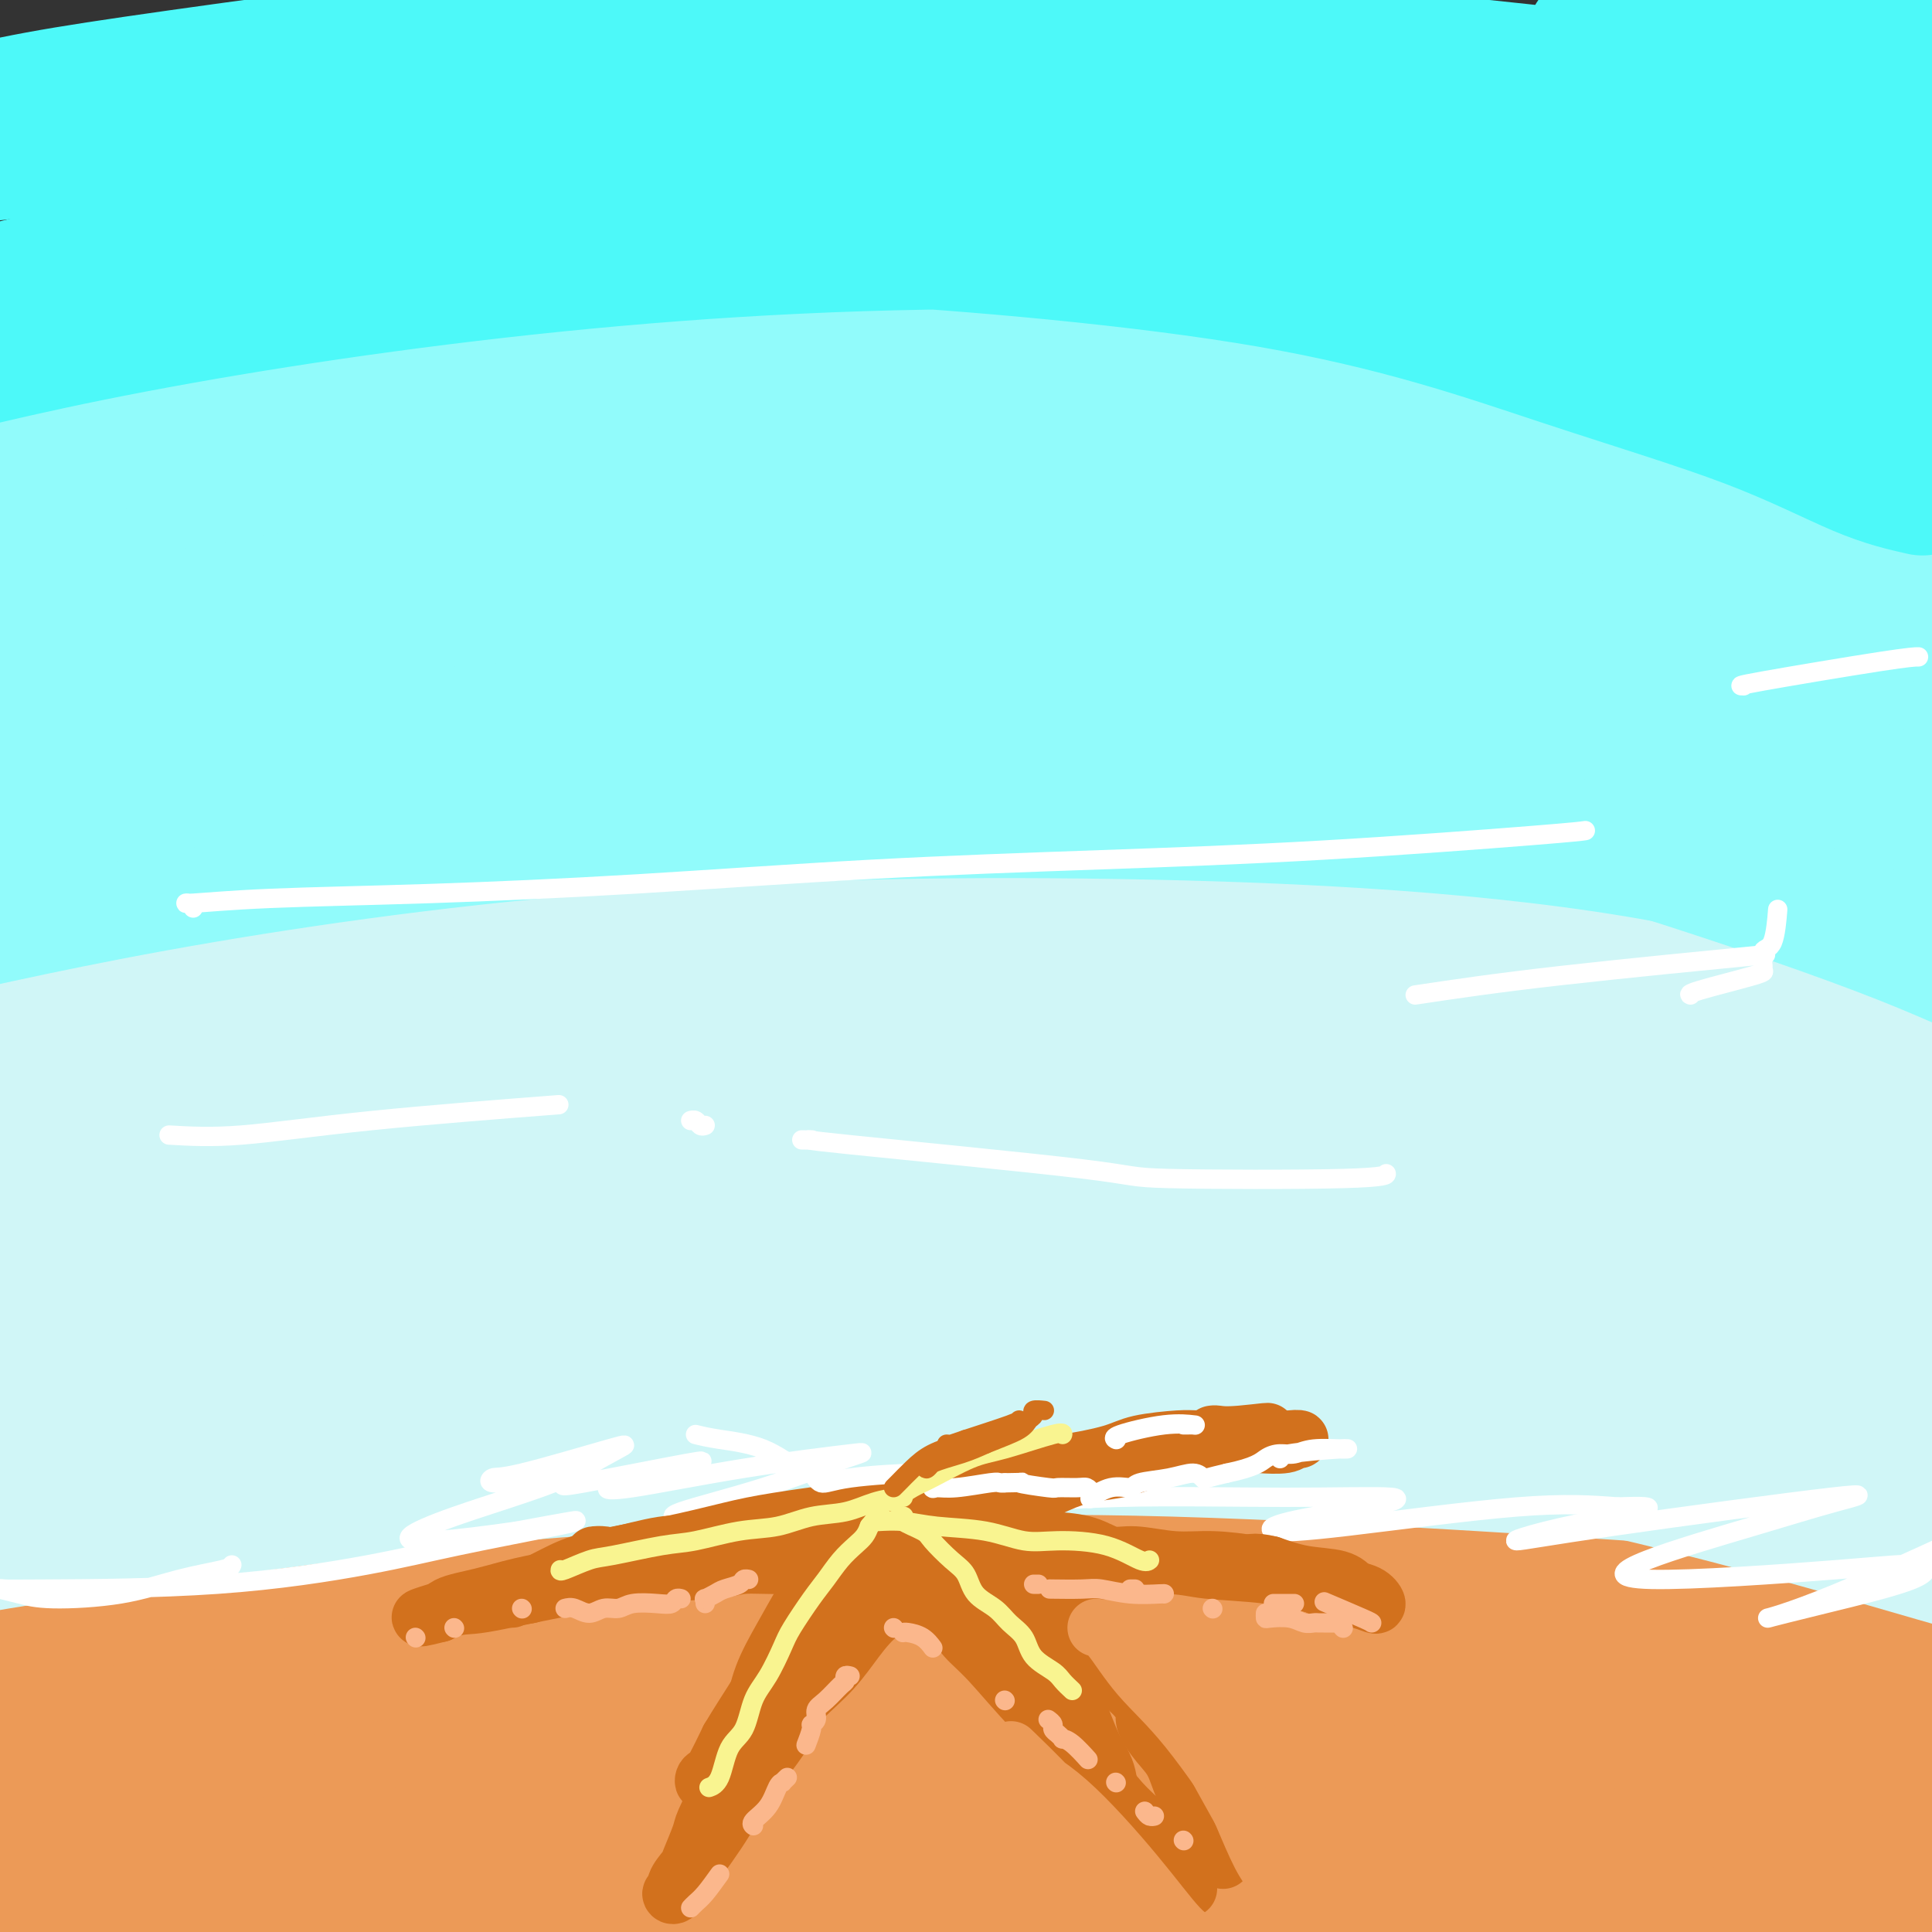 <svg viewBox='0 0 400 400' version='1.1' xmlns='http://www.w3.org/2000/svg' xmlns:xlink='http://www.w3.org/1999/xlink'><rect x="0" y="0" width="400" height="400" fill="#333333" stroke="none"/><g fill='none' stroke='rgb(236,154,87)' stroke-width='28' stroke-linecap='round' stroke-linejoin='round'><path d='M11,402c-0.183,0.227 -0.365,0.455 0,0c0.365,-0.455 1.278,-1.592 6,-5c4.722,-3.408 13.252,-9.089 24,-15c10.748,-5.911 23.715,-12.054 39,-18c15.285,-5.946 32.889,-11.694 51,-17c18.111,-5.306 36.729,-10.169 62,-13c25.271,-2.831 57.196,-3.630 76,-3c18.804,0.630 24.486,2.689 36,6c11.514,3.311 28.858,7.872 44,13c15.142,5.128 28.081,10.821 36,15c7.919,4.179 10.818,6.844 12,8c1.182,1.156 0.647,0.805 1,1c0.353,0.195 1.595,0.937 -2,0c-3.595,-0.937 -12.027,-3.553 -23,-6c-10.973,-2.447 -24.486,-4.723 -38,-7'/><path d='M335,361c-24.957,-3.919 -56.348,-7.718 -77,-10c-20.652,-2.282 -30.564,-3.047 -57,-1c-26.436,2.047 -69.395,6.905 -96,11c-26.605,4.095 -36.854,7.426 -52,12c-15.146,4.574 -35.187,10.392 -48,15c-12.813,4.608 -18.397,8.006 -19,9c-0.603,0.994 3.775,-0.417 14,-3c10.225,-2.583 26.296,-6.338 58,-11c31.704,-4.662 79.040,-10.230 110,-13c30.960,-2.770 45.544,-2.742 73,-1c27.456,1.742 67.782,5.196 98,10c30.218,4.804 50.326,10.956 59,16c8.674,5.044 5.913,8.981 5,11c-0.913,2.019 0.024,2.121 -6,1c-6.024,-1.121 -19.007,-3.463 -40,-7c-20.993,-3.537 -49.997,-8.268 -79,-13'/><path d='M278,387c-42.716,-4.141 -87.005,-4.994 -114,-5c-26.995,-0.006 -36.697,0.836 -62,6c-25.303,5.164 -66.208,14.651 -84,19c-17.792,4.349 -12.472,3.561 -14,5c-1.528,1.439 -9.904,5.105 -9,6c0.904,0.895 11.090,-0.982 26,-4c14.910,-3.018 34.545,-7.177 60,-11c25.455,-3.823 56.729,-7.309 84,-10c27.271,-2.691 50.540,-4.588 92,-2c41.460,2.588 101.111,9.661 127,14c25.889,4.339 18.017,5.944 15,8c-3.017,2.056 -1.179,4.562 0,6c1.179,1.438 1.697,1.808 -13,-1c-14.697,-2.808 -44.611,-8.795 -68,-14c-23.389,-5.205 -40.254,-9.630 -67,-13c-26.746,-3.370 -63.373,-5.685 -100,-8'/><path d='M151,383c-33.000,-0.987 -65.502,0.544 -93,3c-27.498,2.456 -49.994,5.836 -70,8c-20.006,2.164 -37.522,3.113 -46,3c-8.478,-0.113 -7.916,-1.287 -5,-4c2.916,-2.713 8.187,-6.966 20,-13c11.813,-6.034 30.167,-13.849 53,-21c22.833,-7.151 50.145,-13.638 79,-19c28.855,-5.362 59.253,-9.600 94,-12c34.747,-2.400 73.844,-2.963 111,-3c37.156,-0.037 72.373,0.453 91,2c18.627,1.547 20.665,4.151 23,6c2.335,1.849 4.965,2.943 8,4c3.035,1.057 6.473,2.077 -2,1c-8.473,-1.077 -28.858,-4.252 -46,-7c-17.142,-2.748 -31.041,-5.071 -56,-7c-24.959,-1.929 -60.980,-3.465 -97,-5'/><path d='M215,319c-34.289,-0.418 -71.511,1.039 -105,4c-33.489,2.961 -63.246,7.428 -95,14c-31.754,6.572 -65.505,15.249 -84,20c-18.495,4.751 -21.734,5.574 -24,6c-2.266,0.426 -3.560,0.454 -1,-1c2.560,-1.454 8.972,-4.391 34,-11c25.028,-6.609 68.671,-16.891 99,-23c30.329,-6.109 47.343,-8.045 74,-10c26.657,-1.955 62.956,-3.928 98,-3c35.044,0.928 68.835,4.758 97,10c28.165,5.242 50.706,11.895 62,17c11.294,5.105 11.341,8.661 12,12c0.659,3.339 1.929,6.462 2,8c0.071,1.538 -1.058,1.491 -2,2c-0.942,0.509 -1.698,1.574 -7,1c-5.302,-0.574 -15.151,-2.787 -25,-5'/><path d='M350,360c-10.495,-2.648 -24.233,-6.767 -35,-10c-10.767,-3.233 -18.564,-5.578 -26,-7c-7.436,-1.422 -14.512,-1.919 -6,-2c8.512,-0.081 32.611,0.254 50,1c17.389,0.746 28.068,1.902 39,3c10.932,1.098 22.116,2.137 29,4c6.884,1.863 9.466,4.549 11,6c1.534,1.451 2.019,1.667 -2,1c-4.019,-0.667 -12.540,-2.217 -24,-4c-11.460,-1.783 -25.857,-3.799 -33,-5c-7.143,-1.201 -7.032,-1.588 -7,-2c0.032,-0.412 -0.016,-0.851 6,-1c6.016,-0.149 18.097,-0.009 27,-1c8.903,-0.991 14.628,-3.113 19,-4c4.372,-0.887 7.392,-0.539 3,-3c-4.392,-2.461 -16.196,-7.730 -28,-13'/><path d='M373,323c-7.508,-2.877 -12.276,-3.571 -32,-7c-19.724,-3.429 -54.402,-9.595 -87,-12c-32.598,-2.405 -63.116,-1.051 -86,0c-22.884,1.051 -38.134,1.797 -61,6c-22.866,4.203 -53.349,11.862 -68,16c-14.651,4.138 -13.472,4.754 -13,5c0.472,0.246 0.236,0.123 0,0'/></g>
<g fill='none' stroke='rgb(208,246,247)' stroke-width='28' stroke-linecap='round' stroke-linejoin='round'><path d='M397,312c-3.410,-2.301 -6.820,-4.601 -12,-8c-5.180,-3.399 -12.129,-7.896 -19,-11c-6.871,-3.104 -13.665,-4.816 -25,-8c-11.335,-3.184 -27.211,-7.840 -38,-11c-10.789,-3.160 -16.491,-4.825 -26,-7c-9.509,-2.175 -22.826,-4.860 -35,-7c-12.174,-2.140 -23.207,-3.733 -42,-5c-18.793,-1.267 -45.347,-2.206 -66,-2c-20.653,0.206 -35.403,1.558 -51,4c-15.597,2.442 -32.039,5.974 -44,9c-11.961,3.026 -19.440,5.546 -29,9c-9.560,3.454 -21.202,7.843 -29,12c-7.798,4.157 -11.753,8.081 -15,11c-3.247,2.919 -5.785,4.834 -3,5c2.785,0.166 10.892,-1.417 19,-3'/><path d='M-18,300c16.131,-3.632 46.960,-11.212 74,-17c27.040,-5.788 50.292,-9.783 89,-11c38.708,-1.217 92.871,0.344 123,2c30.129,1.656 36.225,3.407 58,9c21.775,5.593 59.230,15.029 77,22c17.770,6.971 15.855,11.476 16,15c0.145,3.524 2.352,6.066 -1,6c-3.352,-0.066 -12.261,-2.742 -27,-7c-14.739,-4.258 -35.307,-10.100 -57,-15c-21.693,-4.900 -44.512,-8.860 -77,-11c-32.488,-2.140 -74.646,-2.462 -102,-2c-27.354,0.462 -39.904,1.707 -58,4c-18.096,2.293 -41.737,5.635 -64,10c-22.263,4.365 -43.148,9.752 -55,13c-11.852,3.248 -14.672,4.357 -14,5c0.672,0.643 4.836,0.822 9,1'/><path d='M-27,324c4.404,-0.524 10.914,-2.333 34,-6c23.086,-3.667 62.747,-9.192 90,-12c27.253,-2.808 42.098,-2.898 61,-4c18.902,-1.102 41.860,-3.216 85,-2c43.140,1.216 106.462,5.763 137,8c30.538,2.237 28.294,2.164 30,4c1.706,1.836 7.363,5.581 10,7c2.637,1.419 2.253,0.514 0,-1c-2.253,-1.514 -6.376,-3.635 -16,-8c-9.624,-4.365 -24.748,-10.973 -43,-17c-18.252,-6.027 -39.631,-11.473 -65,-17c-25.369,-5.527 -54.729,-11.136 -85,-15c-30.271,-3.864 -61.454,-5.984 -91,-7c-29.546,-1.016 -57.455,-0.927 -82,0c-24.545,0.927 -45.727,2.694 -59,3c-13.273,0.306 -18.636,-0.847 -24,-2'/><path d='M-45,255c-25.043,-0.680 -5.151,-2.878 10,-7c15.151,-4.122 25.562,-10.166 54,-16c28.438,-5.834 74.903,-11.459 106,-14c31.097,-2.541 46.825,-2.000 69,-1c22.175,1.000 50.798,2.457 86,8c35.202,5.543 76.983,15.170 97,22c20.017,6.830 18.271,10.861 19,15c0.729,4.139 3.932,8.385 5,11c1.068,2.615 0.002,3.599 -2,4c-2.002,0.401 -4.941,0.221 -13,-2c-8.059,-2.221 -21.239,-6.482 -38,-12c-16.761,-5.518 -37.105,-12.294 -61,-18c-23.895,-5.706 -51.343,-10.344 -79,-13c-27.657,-2.656 -55.523,-3.330 -82,-2c-26.477,1.330 -51.565,4.666 -71,8c-19.435,3.334 -33.218,6.667 -47,10'/><path d='M8,248c-10.891,3.093 -14.618,5.824 -13,6c1.618,0.176 8.581,-2.203 25,-5c16.419,-2.797 42.292,-6.010 73,-8c30.708,-1.990 66.250,-2.756 97,-2c30.750,0.756 56.708,3.034 93,9c36.292,5.966 82.918,15.620 104,22c21.082,6.380 16.621,9.485 16,11c-0.621,1.515 2.598,1.440 4,2c1.402,0.560 0.988,1.756 -4,-1c-4.988,-2.756 -14.551,-9.463 -27,-16c-12.449,-6.537 -27.785,-12.904 -48,-20c-20.215,-7.096 -45.309,-14.921 -79,-20c-33.691,-5.079 -75.979,-7.413 -111,-7c-35.021,0.413 -62.775,3.573 -84,6c-21.225,2.427 -35.921,4.122 -49,6c-13.079,1.878 -24.539,3.939 -36,6'/><path d='M-31,237c-14.972,1.591 -9.901,-0.432 -7,-2c2.901,-1.568 3.631,-2.682 22,-7c18.369,-4.318 54.377,-11.840 79,-16c24.623,-4.160 37.863,-4.959 62,-6c24.137,-1.041 59.172,-2.325 94,-1c34.828,1.325 69.448,5.260 101,10c31.552,4.740 60.034,10.285 74,14c13.966,3.715 13.414,5.599 13,7c-0.414,1.401 -0.690,2.320 -3,2c-2.310,-0.320 -6.654,-1.879 -15,-5c-8.346,-3.121 -20.695,-7.804 -45,-13c-24.305,-5.196 -60.565,-10.906 -85,-14c-24.435,-3.094 -37.044,-3.572 -58,-4c-20.956,-0.428 -50.257,-0.808 -76,0c-25.743,0.808 -47.926,2.802 -67,5c-19.074,2.198 -35.037,4.599 -51,7'/><path d='M7,214c-24.079,2.998 -25.275,4.491 -28,6c-2.725,1.509 -6.979,3.032 -7,3c-0.021,-0.032 4.190,-1.621 15,-5c10.810,-3.379 28.218,-8.549 51,-14c22.782,-5.451 50.938,-11.182 81,-16c30.062,-4.818 62.031,-8.722 97,-10c34.969,-1.278 72.938,0.069 105,4c32.062,3.931 58.218,10.447 71,15c12.782,4.553 12.191,7.145 12,9c-0.191,1.855 0.020,2.975 1,4c0.980,1.025 2.731,1.956 -5,0c-7.731,-1.956 -24.945,-6.800 -41,-12c-16.055,-5.200 -30.953,-10.755 -61,-14c-30.047,-3.245 -75.243,-4.181 -99,-4c-23.757,0.181 -26.073,1.480 -27,2c-0.927,0.520 -0.463,0.260 0,0'/></g>
<g fill='none' stroke='rgb(145,251,251)' stroke-width='28' stroke-linecap='round' stroke-linejoin='round'><path d='M382,178c-15.836,-2.633 -31.671,-5.267 -51,-9c-19.329,-3.733 -42.151,-8.566 -69,-12c-26.849,-3.434 -57.723,-5.470 -87,-5c-29.277,0.470 -56.955,3.447 -83,8c-26.045,4.553 -50.457,10.682 -67,15c-16.543,4.318 -25.218,6.826 -34,10c-8.782,3.174 -17.671,7.015 -21,9c-3.329,1.985 -1.096,2.115 9,0c10.096,-2.115 28.057,-6.473 53,-11c24.943,-4.527 56.869,-9.222 91,-12c34.131,-2.778 70.469,-3.639 109,-3c38.531,0.639 79.256,2.780 113,9c33.744,6.220 60.508,16.521 71,21c10.492,4.479 4.712,3.137 2,3c-2.712,-0.137 -2.356,0.932 -2,2'/><path d='M416,203c-2.671,-0.427 -9.348,-3.995 -22,-9c-12.652,-5.005 -31.281,-11.448 -52,-18c-20.719,-6.552 -43.530,-13.211 -80,-18c-36.470,-4.789 -86.599,-7.706 -118,-8c-31.401,-0.294 -44.074,2.034 -63,5c-18.926,2.966 -44.106,6.568 -62,10c-17.894,3.432 -28.502,6.693 -35,8c-6.498,1.307 -8.886,0.659 -7,-1c1.886,-1.659 8.047,-4.329 33,-11c24.953,-6.671 68.699,-17.345 101,-23c32.301,-5.655 53.158,-6.293 80,-7c26.842,-0.707 59.667,-1.485 100,3c40.333,4.485 88.172,14.233 110,21c21.828,6.767 17.646,10.553 16,13c-1.646,2.447 -0.756,3.556 -1,4c-0.244,0.444 -1.622,0.222 -3,0'/><path d='M413,172c-6.175,-1.296 -19.614,-6.537 -33,-11c-13.386,-4.463 -26.721,-8.149 -43,-12c-16.279,-3.851 -35.503,-7.866 -67,-13c-31.497,-5.134 -75.267,-11.386 -114,-13c-38.733,-1.614 -72.427,1.410 -97,4c-24.573,2.590 -40.023,4.744 -58,8c-17.977,3.256 -38.479,7.612 -50,10c-11.521,2.388 -14.059,2.806 -11,2c3.059,-0.806 11.717,-2.837 26,-7c14.283,-4.163 34.193,-10.460 74,-16c39.807,-5.540 99.512,-10.325 135,-13c35.488,-2.675 46.758,-3.242 87,1c40.242,4.242 109.457,13.292 139,20c29.543,6.708 19.416,11.075 16,13c-3.416,1.925 -0.119,1.407 1,1c1.119,-0.407 0.059,-0.704 -1,-1'/><path d='M417,145c-4.474,-2.298 -23.659,-14.544 -35,-21c-11.341,-6.456 -14.838,-7.121 -30,-12c-15.162,-4.879 -41.988,-13.971 -70,-20c-28.012,-6.029 -57.211,-8.995 -88,-10c-30.789,-1.005 -63.169,-0.049 -92,3c-28.831,3.049 -54.113,8.192 -75,13c-20.887,4.808 -37.379,9.280 -49,13c-11.621,3.720 -18.371,6.686 -18,7c0.371,0.314 7.863,-2.025 18,-5c10.137,-2.975 22.918,-6.585 46,-11c23.082,-4.415 56.465,-9.635 90,-13c33.535,-3.365 67.221,-4.874 104,-4c36.779,0.874 76.652,4.131 110,10c33.348,5.869 60.171,14.349 74,21c13.829,6.651 14.666,11.472 15,14c0.334,2.528 0.167,2.764 0,3'/><path d='M417,133c2.881,2.851 2.585,1.479 -1,0c-3.585,-1.479 -10.457,-3.065 -20,-7c-9.543,-3.935 -21.757,-10.220 -34,-16c-12.243,-5.780 -24.514,-11.056 -51,-18c-26.486,-6.944 -67.186,-15.558 -102,-19c-34.814,-3.442 -63.741,-1.713 -87,0c-23.259,1.713 -40.850,3.408 -62,7c-21.150,3.592 -45.859,9.080 -64,14c-18.141,4.920 -29.715,9.270 -37,12c-7.285,2.730 -10.281,3.839 -10,4c0.281,0.161 3.838,-0.627 16,-4c12.162,-3.373 32.927,-9.332 61,-15c28.073,-5.668 63.452,-11.045 95,-15c31.548,-3.955 59.263,-6.488 110,-2c50.737,4.488 124.496,15.997 159,24c34.504,8.003 29.752,12.502 25,17'/><path d='M415,115c5.000,4.867 5.000,8.533 5,10c0.000,1.467 0.000,0.733 0,0'/></g>
<g fill='none' stroke='rgb(77,249,249)' stroke-width='28' stroke-linecap='round' stroke-linejoin='round'><path d='M398,101c-3.749,-0.842 -7.499,-1.683 -13,-4c-5.501,-2.317 -12.755,-6.109 -23,-10c-10.245,-3.891 -23.482,-7.880 -39,-13c-15.518,-5.120 -33.319,-11.370 -60,-16c-26.681,-4.630 -62.243,-7.641 -86,-9c-23.757,-1.359 -35.711,-1.068 -55,1c-19.289,2.068 -45.914,5.911 -68,10c-22.086,4.089 -39.634,8.424 -54,12c-14.366,3.576 -25.549,6.394 -31,8c-5.451,1.606 -5.169,2.001 3,0c8.169,-2.001 24.226,-6.399 47,-11c22.774,-4.601 52.265,-9.407 84,-13c31.735,-3.593 65.712,-5.973 102,-6c36.288,-0.027 74.885,2.301 110,7c35.115,4.699 66.747,11.771 82,17c15.253,5.229 14.126,8.614 13,12'/><path d='M410,86c1.866,3.116 0.030,4.907 -1,5c-1.030,0.093 -1.254,-1.511 -8,-5c-6.746,-3.489 -20.014,-8.861 -39,-16c-18.986,-7.139 -43.691,-16.043 -71,-23c-27.309,-6.957 -57.223,-11.967 -87,-16c-29.777,-4.033 -59.416,-7.090 -93,-7c-33.584,0.090 -71.114,3.325 -97,6c-25.886,2.675 -40.127,4.789 -50,6c-9.873,1.211 -15.379,1.518 -20,2c-4.621,0.482 -8.359,1.138 -3,0c5.359,-1.138 19.814,-4.072 41,-8c21.186,-3.928 49.102,-8.851 81,-12c31.898,-3.149 67.777,-4.525 100,-5c32.223,-0.475 60.791,-0.051 104,5c43.209,5.051 101.060,14.729 127,21c25.940,6.271 19.970,9.136 14,12'/><path d='M408,51c2.554,2.818 1.937,3.862 3,5c1.063,1.138 3.804,2.371 -2,0c-5.804,-2.371 -20.155,-8.347 -34,-14c-13.845,-5.653 -27.186,-10.982 -50,-17c-22.814,-6.018 -55.101,-12.723 -85,-17c-29.899,-4.277 -57.410,-6.124 -94,-4c-36.590,2.124 -82.259,8.220 -109,12c-26.741,3.780 -34.553,5.244 -49,9c-14.447,3.756 -35.530,9.805 -46,13c-10.470,3.195 -10.327,3.534 -7,3c3.327,-0.534 9.839,-1.943 27,-6c17.161,-4.057 44.971,-10.761 78,-16c33.029,-5.239 71.276,-9.013 105,-11c33.724,-1.987 62.926,-2.189 107,1c44.074,3.189 103.021,9.768 131,15c27.979,5.232 24.989,9.116 22,13'/><path d='M405,37c3.731,3.216 2.060,4.756 5,6c2.940,1.244 10.492,2.194 -4,1c-14.492,-1.194 -51.028,-4.531 -69,-6c-17.972,-1.469 -17.381,-1.071 -36,-2c-18.619,-0.929 -56.449,-3.184 -92,-3c-35.551,0.184 -68.822,2.806 -101,7c-32.178,4.194 -63.261,9.961 -86,15c-22.739,5.039 -37.133,9.350 -50,13c-12.867,3.650 -24.207,6.638 -10,4c14.207,-2.638 53.961,-10.902 84,-16c30.039,-5.098 50.362,-7.029 74,-9c23.638,-1.971 50.591,-3.981 79,-5c28.409,-1.019 58.275,-1.046 93,0c34.725,1.046 74.311,3.166 90,4c15.689,0.834 7.483,0.381 1,-1c-6.483,-1.381 -11.241,-3.691 -16,-6'/><path d='M367,39c-10.932,-2.812 -30.763,-6.344 -52,-10c-21.237,-3.656 -43.881,-7.438 -65,-9c-21.119,-1.562 -40.714,-0.906 -48,-1c-7.286,-0.094 -2.263,-0.939 7,-1c9.263,-0.061 22.767,0.660 46,1c23.233,0.340 56.195,0.298 84,-1c27.805,-1.298 50.454,-3.853 59,-5c8.546,-1.147 2.990,-0.886 0,-1c-2.990,-0.114 -3.413,-0.602 -13,-1c-9.587,-0.398 -28.338,-0.706 -40,-1c-11.662,-0.294 -16.234,-0.572 -15,-2c1.234,-1.428 8.275,-4.004 19,-6c10.725,-1.996 25.132,-3.411 33,-4c7.868,-0.589 9.195,-0.351 10,0c0.805,0.351 1.087,0.815 -4,2c-5.087,1.185 -15.544,3.093 -26,5'/><path d='M362,5c-8.330,2.060 -14.155,3.709 -17,5c-2.845,1.291 -2.711,2.222 6,4c8.711,1.778 25.999,4.402 40,8c14.001,3.598 24.715,8.171 29,10c4.285,1.829 2.143,0.915 0,0'/></g>
<g fill='none' stroke='rgb(255,255,255)' stroke-width='4' stroke-linecap='round' stroke-linejoin='round'><path d='M48,324c-0.089,0.277 -0.178,0.555 -2,1c-1.822,0.445 -5.376,1.058 -9,2c-3.624,0.942 -7.319,2.214 -12,3c-4.681,0.786 -10.348,1.086 -14,1c-3.652,-0.086 -5.288,-0.560 -7,-1c-1.712,-0.440 -3.500,-0.848 -4,-1c-0.500,-0.152 0.288,-0.048 1,0c0.712,0.048 1.347,0.041 9,0c7.653,-0.041 22.322,-0.116 35,-1c12.678,-0.884 23.363,-2.578 31,-4c7.637,-1.422 12.226,-2.572 19,-4c6.774,-1.428 15.733,-3.135 20,-4c4.267,-0.865 3.841,-0.887 4,-1c0.159,-0.113 0.903,-0.318 -1,0c-1.903,0.318 -6.451,1.159 -11,2'/><path d='M107,317c-5.310,0.775 -12.585,1.714 -17,2c-4.415,0.286 -5.969,-0.080 -5,-1c0.969,-0.920 4.462,-2.396 9,-4c4.538,-1.604 10.122,-3.338 15,-5c4.878,-1.662 9.050,-3.253 10,-4c0.950,-0.747 -1.321,-0.649 -5,0c-3.679,0.649 -8.767,1.849 -11,2c-2.233,0.151 -1.612,-0.746 -1,-1c0.612,-0.254 1.216,0.135 6,-1c4.784,-1.135 13.750,-3.792 18,-5c4.250,-1.208 3.786,-0.965 2,0c-1.786,0.965 -4.893,2.654 -7,4c-2.107,1.346 -3.214,2.351 -4,3c-0.786,0.649 -1.250,0.944 4,0c5.250,-0.944 16.214,-3.127 21,-4c4.786,-0.873 3.393,-0.437 2,0'/><path d='M144,303c2.403,-0.047 -5.088,1.837 -10,3c-4.912,1.163 -7.245,1.607 -8,2c-0.755,0.393 0.070,0.736 5,0c4.930,-0.736 13.967,-2.552 23,-4c9.033,-1.448 18.064,-2.530 22,-3c3.936,-0.470 2.777,-0.328 -1,1c-3.777,1.328 -10.173,3.843 -17,6c-6.827,2.157 -14.084,3.955 -17,5c-2.916,1.045 -1.490,1.338 1,1c2.490,-0.338 6.046,-1.307 11,-2c4.954,-0.693 11.307,-1.110 19,-2c7.693,-0.890 16.727,-2.252 21,-3c4.273,-0.748 3.784,-0.881 -1,0c-4.784,0.881 -13.865,2.776 -20,4c-6.135,1.224 -9.324,1.778 -11,2c-1.676,0.222 -1.838,0.111 -2,0'/><path d='M159,313c-3.459,0.584 4.894,-0.955 14,-2c9.106,-1.045 18.965,-1.595 28,-2c9.035,-0.405 17.246,-0.664 22,-1c4.754,-0.336 6.050,-0.749 5,-1c-1.050,-0.251 -4.447,-0.340 -8,0c-3.553,0.340 -7.262,1.109 -10,2c-2.738,0.891 -4.504,1.904 -1,2c3.504,0.096 12.278,-0.725 23,-1c10.722,-0.275 23.392,-0.003 34,0c10.608,0.003 19.156,-0.262 22,0c2.844,0.262 -0.014,1.050 -5,2c-4.986,0.950 -12.098,2.061 -16,3c-3.902,0.939 -4.592,1.705 -3,2c1.592,0.295 5.467,0.118 15,-1c9.533,-1.118 24.724,-3.177 35,-4c10.276,-0.823 15.638,-0.412 21,0'/><path d='M335,312c11.473,-0.464 4.657,0.876 -1,2c-5.657,1.124 -10.155,2.032 -14,3c-3.845,0.968 -7.039,1.995 -6,2c1.039,0.005 6.310,-1.014 20,-3c13.690,-1.986 35.801,-4.940 45,-6c9.199,-1.060 5.488,-0.227 1,1c-4.488,1.227 -9.753,2.849 -17,5c-7.247,2.151 -16.474,4.832 -22,7c-5.526,2.168 -7.349,3.822 1,4c8.349,0.178 26.870,-1.120 38,-2c11.130,-0.880 14.868,-1.341 17,-1c2.132,0.341 2.657,1.484 -1,3c-3.657,1.516 -11.496,3.406 -18,5c-6.504,1.594 -11.674,2.891 -12,3c-0.326,0.109 4.193,-0.969 14,-5c9.807,-4.031 24.904,-11.016 40,-18'/><path d='M420,312c9.000,-3.833 4.500,-1.917 0,0'/><path d='M146,233c-0.339,0.113 -0.679,0.226 -1,0c-0.321,-0.226 -0.625,-0.792 -1,-1c-0.375,-0.208 -0.821,-0.060 -1,0c-0.179,0.060 -0.089,0.030 0,0'/><path d='M166,236c1.323,0.023 2.645,0.046 2,0c-0.645,-0.046 -3.259,-0.160 8,1c11.259,1.160 36.390,3.592 48,5c11.610,1.408 9.700,1.790 18,2c8.300,0.210 26.812,0.249 36,0c9.188,-0.249 9.054,-0.785 9,-1c-0.054,-0.215 -0.027,-0.107 0,0'/><path d='M368,189c0.052,-0.641 0.104,-1.282 0,0c-0.104,1.282 -0.365,4.488 -1,6c-0.635,1.512 -1.646,1.330 -2,2c-0.354,0.670 -0.053,2.194 0,3c0.053,0.806 -0.143,0.896 0,1c0.143,0.104 0.626,0.224 -2,1c-2.626,0.776 -8.361,2.209 -11,3c-2.639,0.791 -2.183,0.940 -2,1c0.183,0.060 0.091,0.030 0,0'/><path d='M35,235c4.327,0.250 8.655,0.500 15,0c6.345,-0.500 14.708,-1.750 27,-3c12.292,-1.250 28.512,-2.500 35,-3c6.488,-0.500 3.244,-0.250 0,0'/><path d='M293,206c8.268,-1.238 16.536,-2.476 30,-4c13.464,-1.524 32.125,-3.333 39,-4c6.875,-0.667 1.964,-0.190 0,0c-1.964,0.190 -0.982,0.095 0,0'/><path d='M40,188c-0.247,-0.448 -0.494,-0.895 -1,-1c-0.506,-0.105 -1.271,0.134 1,0c2.271,-0.134 7.578,-0.641 16,-1c8.422,-0.359 19.960,-0.570 33,-1c13.040,-0.430 27.583,-1.078 43,-2c15.417,-0.922 31.708,-2.117 48,-3c16.292,-0.883 32.587,-1.452 48,-2c15.413,-0.548 29.946,-1.075 46,-2c16.054,-0.925 33.630,-2.249 43,-3c9.370,-0.751 10.534,-0.929 11,-1c0.466,-0.071 0.233,-0.036 0,0'/><path d='M361,142c-0.786,0.000 -1.571,0.000 4,-1c5.571,-1.000 17.500,-3.000 24,-4c6.500,-1.000 7.571,-1.000 8,-1c0.429,0.000 0.214,0.000 0,0'/></g>
<g fill='none' stroke='rgb(210,113,29)' stroke-width='12' stroke-linecap='round' stroke-linejoin='round'><path d='M124,322c0.166,-0.004 0.332,-0.008 0,0c-0.332,0.008 -1.161,0.030 -1,0c0.161,-0.030 1.311,-0.110 2,0c0.689,0.110 0.915,0.412 3,0c2.085,-0.412 6.029,-1.537 9,-2c2.971,-0.463 4.969,-0.264 9,0c4.031,0.264 10.095,0.593 13,1c2.905,0.407 2.653,0.894 4,1c1.347,0.106 4.295,-0.168 8,0c3.705,0.168 8.167,0.777 11,1c2.833,0.223 4.035,0.060 6,0c1.965,-0.060 4.692,-0.016 7,0c2.308,0.016 4.198,0.004 6,0c1.802,-0.004 3.515,-0.001 5,0c1.485,0.001 2.743,0.001 4,0'/><path d='M210,323c13.811,0.095 5.339,-0.168 3,0c-2.339,0.168 1.457,0.767 3,1c1.543,0.233 0.835,0.101 1,0c0.165,-0.101 1.202,-0.171 2,0c0.798,0.171 1.356,0.584 2,1c0.644,0.416 1.374,0.837 2,1c0.626,0.163 1.148,0.069 1,0c-0.148,-0.069 -0.965,-0.113 -1,0c-0.035,0.113 0.711,0.384 0,0c-0.711,-0.384 -2.878,-1.425 -4,-2c-1.122,-0.575 -1.200,-0.686 -3,-1c-1.800,-0.314 -5.322,-0.830 -8,-1c-2.678,-0.170 -4.512,0.006 -7,0c-2.488,-0.006 -5.631,-0.194 -8,0c-2.369,0.194 -3.962,0.770 -6,1c-2.038,0.230 -4.519,0.115 -7,0'/><path d='M180,323c-5.248,0.155 -4.369,0.041 -5,0c-0.631,-0.041 -2.772,-0.010 -4,0c-1.228,0.010 -1.544,0.000 -2,0c-0.456,-0.000 -1.053,0.009 -1,0c0.053,-0.009 0.756,-0.036 1,0c0.244,0.036 0.027,0.134 0,0c-0.027,-0.134 0.134,-0.501 1,-1c0.866,-0.499 2.436,-1.131 4,-2c1.564,-0.869 3.121,-1.976 5,-3c1.879,-1.024 4.079,-1.966 7,-3c2.921,-1.034 6.564,-2.160 9,-3c2.436,-0.840 3.664,-1.394 5,-2c1.336,-0.606 2.781,-1.266 6,-2c3.219,-0.734 8.213,-1.544 11,-2c2.787,-0.456 3.368,-0.559 6,-1c2.632,-0.441 7.316,-1.221 12,-2'/><path d='M235,302c5.134,-0.955 3.470,-0.843 5,-1c1.530,-0.157 6.255,-0.582 10,-1c3.745,-0.418 6.510,-0.830 8,-1c1.490,-0.170 1.706,-0.099 3,0c1.294,0.099 3.668,0.227 5,0c1.332,-0.227 1.624,-0.808 2,-1c0.376,-0.192 0.838,0.006 1,0c0.162,-0.006 0.024,-0.215 -2,0c-2.024,0.215 -5.936,0.855 -8,1c-2.064,0.145 -2.281,-0.206 -5,0c-2.719,0.206 -7.939,0.969 -12,2c-4.061,1.031 -6.964,2.329 -10,3c-3.036,0.671 -6.206,0.716 -10,2c-3.794,1.284 -8.214,3.807 -11,5c-2.786,1.193 -3.939,1.055 -6,2c-2.061,0.945 -5.031,2.972 -8,5'/><path d='M197,318c-4.563,2.180 -3.471,1.631 -4,2c-0.529,0.369 -2.681,1.658 -5,3c-2.319,1.342 -4.806,2.739 -7,4c-2.194,1.261 -4.096,2.388 -6,4c-1.904,1.612 -3.810,3.710 -5,5c-1.190,1.290 -1.663,1.773 -3,3c-1.337,1.227 -3.537,3.199 -5,5c-1.463,1.801 -2.187,3.432 -3,5c-0.813,1.568 -1.713,3.074 -3,5c-1.287,1.926 -2.959,4.273 -4,6c-1.041,1.727 -1.451,2.834 -2,4c-0.549,1.166 -1.238,2.390 -2,3c-0.762,0.610 -1.596,0.607 -2,1c-0.404,0.393 -0.378,1.183 0,1c0.378,-0.183 1.108,-1.338 2,-3c0.892,-1.662 1.946,-3.831 3,-6'/><path d='M151,360c1.844,-3.098 3.955,-6.345 5,-8c1.045,-1.655 1.023,-1.720 2,-3c0.977,-1.280 2.952,-3.774 4,-5c1.048,-1.226 1.167,-1.183 2,-2c0.833,-0.817 2.378,-2.495 4,-4c1.622,-1.505 3.319,-2.839 5,-4c1.681,-1.161 3.346,-2.151 5,-3c1.654,-0.849 3.297,-1.558 5,-2c1.703,-0.442 3.467,-0.617 5,-1c1.533,-0.383 2.835,-0.975 4,-1c1.165,-0.025 2.191,0.517 3,1c0.809,0.483 1.399,0.909 3,2c1.601,1.091 4.213,2.849 6,4c1.787,1.151 2.750,1.694 4,3c1.250,1.306 2.786,3.373 4,5c1.214,1.627 2.107,2.813 3,4'/><path d='M215,346c4.154,3.596 3.038,3.086 3,4c-0.038,0.914 1.002,3.253 2,5c0.998,1.747 1.954,2.903 3,5c1.046,2.097 2.180,5.136 3,7c0.820,1.864 1.324,2.555 2,4c0.676,1.445 1.525,3.646 2,5c0.475,1.354 0.577,1.861 1,2c0.423,0.139 1.169,-0.091 1,-1c-0.169,-0.909 -1.251,-2.496 -2,-4c-0.749,-1.504 -1.165,-2.924 -2,-5c-0.835,-2.076 -2.087,-4.807 -4,-8c-1.913,-3.193 -4.485,-6.847 -6,-9c-1.515,-2.153 -1.973,-2.804 -3,-4c-1.027,-1.196 -2.623,-2.937 -4,-5c-1.377,-2.063 -2.536,-4.446 -3,-6c-0.464,-1.554 -0.232,-2.277 0,-3'/><path d='M208,333c-3.460,-6.952 -1.109,-2.833 1,-2c2.109,0.833 3.975,-1.620 5,-3c1.025,-1.380 1.207,-1.689 4,-2c2.793,-0.311 8.196,-0.626 12,-1c3.804,-0.374 6.007,-0.806 9,-1c2.993,-0.194 6.775,-0.150 10,0c3.225,0.150 5.895,0.404 9,1c3.105,0.596 6.647,1.533 9,2c2.353,0.467 3.518,0.463 5,1c1.482,0.537 3.281,1.615 5,2c1.719,0.385 3.358,0.076 4,0c0.642,-0.076 0.288,0.079 0,0c-0.288,-0.079 -0.510,-0.392 -1,-1c-0.490,-0.608 -1.247,-1.510 -3,-2c-1.753,-0.490 -4.501,-0.569 -7,-1c-2.499,-0.431 -4.750,-1.216 -7,-2'/><path d='M263,324c-3.781,-0.924 -4.234,-0.235 -6,0c-1.766,0.235 -4.846,0.014 -8,0c-3.154,-0.014 -6.384,0.177 -9,0c-2.616,-0.177 -4.620,-0.723 -7,-1c-2.380,-0.277 -5.137,-0.284 -8,0c-2.863,0.284 -5.833,0.861 -8,1c-2.167,0.139 -3.530,-0.158 -5,0c-1.470,0.158 -3.048,0.771 -4,1c-0.952,0.229 -1.280,0.075 -1,0c0.280,-0.075 1.166,-0.069 3,0c1.834,0.069 4.616,0.203 7,0c2.384,-0.203 4.371,-0.742 9,-1c4.629,-0.258 11.901,-0.234 16,0c4.099,0.234 5.027,0.678 8,1c2.973,0.322 7.992,0.520 12,1c4.008,0.480 7.004,1.240 10,2'/><path d='M272,328c6.019,0.816 6.065,0.857 7,1c0.935,0.143 2.759,0.387 4,1c1.241,0.613 1.899,1.594 2,2c0.101,0.406 -0.356,0.236 -1,0c-0.644,-0.236 -1.475,-0.536 -3,-1c-1.525,-0.464 -3.745,-1.090 -6,-2c-2.255,-0.910 -4.546,-2.105 -7,-3c-2.454,-0.895 -5.072,-1.492 -8,-2c-2.928,-0.508 -6.167,-0.927 -9,-1c-2.833,-0.073 -5.260,0.201 -8,0c-2.740,-0.201 -5.793,-0.877 -8,-1c-2.207,-0.123 -3.566,0.307 -5,0c-1.434,-0.307 -2.941,-1.350 -5,-2c-2.059,-0.650 -4.670,-0.906 -7,-1c-2.330,-0.094 -4.380,-0.027 -6,0c-1.620,0.027 -2.810,0.013 -4,0'/><path d='M208,319c-8.733,-0.769 -4.566,-0.191 -4,0c0.566,0.191 -2.470,-0.005 -4,0c-1.530,0.005 -1.553,0.212 -2,0c-0.447,-0.212 -1.317,-0.841 -2,-1c-0.683,-0.159 -1.180,0.154 -2,0c-0.820,-0.154 -1.964,-0.773 -3,-1c-1.036,-0.227 -1.963,-0.061 -3,0c-1.037,0.061 -2.182,0.018 -4,0c-1.818,-0.018 -4.309,-0.011 -6,0c-1.691,0.011 -2.583,0.025 -4,0c-1.417,-0.025 -3.361,-0.088 -6,0c-2.639,0.088 -5.975,0.327 -9,1c-3.025,0.673 -5.739,1.778 -8,2c-2.261,0.222 -4.070,-0.440 -7,0c-2.930,0.440 -6.980,1.983 -10,3c-3.020,1.017 -5.010,1.509 -7,2'/><path d='M127,325c-7.777,1.454 -6.719,1.088 -7,1c-0.281,-0.088 -1.900,0.103 -4,1c-2.100,0.897 -4.679,2.502 -6,3c-1.321,0.498 -1.384,-0.110 -2,0c-0.616,0.110 -1.787,0.938 -2,1c-0.213,0.062 0.530,-0.644 1,-1c0.470,-0.356 0.665,-0.364 2,-1c1.335,-0.636 3.810,-1.899 6,-3c2.190,-1.101 4.095,-2.040 8,-3c3.905,-0.960 9.811,-1.942 15,-3c5.189,-1.058 9.661,-2.193 13,-3c3.339,-0.807 5.544,-1.285 10,-2c4.456,-0.715 11.164,-1.666 15,-2c3.836,-0.334 4.802,-0.052 7,0c2.198,0.052 5.628,-0.128 8,0c2.372,0.128 3.686,0.564 5,1'/><path d='M196,314c5.740,-0.216 2.589,-0.255 1,0c-1.589,0.255 -1.618,0.803 -2,1c-0.382,0.197 -1.119,0.041 -3,0c-1.881,-0.041 -4.907,0.033 -8,0c-3.093,-0.033 -6.252,-0.173 -9,0c-2.748,0.173 -5.085,0.659 -8,1c-2.915,0.341 -6.408,0.538 -10,1c-3.592,0.462 -7.283,1.188 -11,2c-3.717,0.812 -7.459,1.709 -12,3c-4.541,1.291 -9.881,2.976 -14,4c-4.119,1.024 -7.015,1.388 -10,2c-2.985,0.612 -6.057,1.473 -8,2c-1.943,0.527 -2.758,0.718 -4,1c-1.242,0.282 -2.911,0.653 -4,1c-1.089,0.347 -1.597,0.671 -2,1c-0.403,0.329 -0.702,0.665 -1,1'/><path d='M91,334c-8.257,2.108 -1.399,-0.121 2,-1c3.399,-0.879 3.340,-0.406 7,-1c3.660,-0.594 11.038,-2.254 15,-3c3.962,-0.746 4.507,-0.577 7,-1c2.493,-0.423 6.935,-1.437 12,-2c5.065,-0.563 10.754,-0.677 14,-1c3.246,-0.323 4.049,-0.857 6,-1c1.951,-0.143 5.049,0.106 8,0c2.951,-0.106 5.755,-0.565 8,-1c2.245,-0.435 3.930,-0.845 5,-1c1.070,-0.155 1.526,-0.056 2,0c0.474,0.056 0.967,0.067 1,0c0.033,-0.067 -0.393,-0.214 -1,0c-0.607,0.214 -1.394,0.788 -2,1c-0.606,0.212 -1.030,0.060 -2,1c-0.970,0.940 -2.485,2.970 -4,5'/><path d='M169,329c-1.887,1.441 -2.104,1.542 -3,3c-0.896,1.458 -2.471,4.271 -4,7c-1.529,2.729 -3.013,5.374 -4,8c-0.987,2.626 -1.477,5.232 -2,7c-0.523,1.768 -1.081,2.697 -2,5c-0.919,2.303 -2.201,5.979 -3,8c-0.799,2.021 -1.116,2.385 -2,4c-0.884,1.615 -2.336,4.480 -3,6c-0.664,1.520 -0.541,1.693 -1,3c-0.459,1.307 -1.500,3.747 -2,5c-0.500,1.253 -0.458,1.320 -1,2c-0.542,0.680 -1.667,1.972 -2,3c-0.333,1.028 0.127,1.791 0,2c-0.127,0.209 -0.842,-0.136 -1,0c-0.158,0.136 0.241,0.753 1,0c0.759,-0.753 1.880,-2.877 3,-5'/><path d='M143,387c1.930,-2.463 5.254,-7.119 7,-10c1.746,-2.881 1.915,-3.987 4,-7c2.085,-3.013 6.085,-7.933 8,-11c1.915,-3.067 1.743,-4.282 3,-6c1.257,-1.718 3.942,-3.941 6,-6c2.058,-2.059 3.487,-3.956 5,-6c1.513,-2.044 3.109,-4.236 5,-6c1.891,-1.764 4.079,-3.100 5,-4c0.921,-0.900 0.577,-1.366 1,-2c0.423,-0.634 1.614,-1.437 2,-2c0.386,-0.563 -0.034,-0.885 0,-1c0.034,-0.115 0.520,-0.023 1,0c0.480,0.023 0.953,-0.025 1,0c0.047,0.025 -0.334,0.122 0,0c0.334,-0.122 1.381,-0.463 3,0c1.619,0.463 3.809,1.732 6,3'/><path d='M200,329c2.201,0.614 2.203,1.148 4,3c1.797,1.852 5.390,5.023 7,7c1.610,1.977 1.236,2.762 2,4c0.764,1.238 2.667,2.929 4,5c1.333,2.071 2.097,4.522 3,7c0.903,2.478 1.944,4.985 3,7c1.056,2.015 2.128,3.540 3,6c0.872,2.460 1.544,5.855 2,8c0.456,2.145 0.696,3.040 1,4c0.304,0.960 0.671,1.984 1,3c0.329,1.016 0.621,2.024 1,3c0.379,0.976 0.845,1.922 1,2c0.155,0.078 0.000,-0.711 0,-1c-0.000,-0.289 0.154,-0.078 0,-1c-0.154,-0.922 -0.615,-2.978 -1,-5c-0.385,-2.022 -0.692,-4.011 -1,-6'/><path d='M230,375c-0.243,-3.269 -0.349,-5.940 -1,-8c-0.651,-2.060 -1.845,-3.507 -3,-6c-1.155,-2.493 -2.270,-6.033 -4,-9c-1.730,-2.967 -4.075,-5.363 -6,-7c-1.925,-1.637 -3.430,-2.516 -5,-4c-1.570,-1.484 -3.205,-3.575 -5,-5c-1.795,-1.425 -3.749,-2.186 -5,-3c-1.251,-0.814 -1.798,-1.681 -2,-2c-0.202,-0.319 -0.058,-0.091 0,0c0.058,0.091 0.029,0.046 0,0'/><path d='M185,314c0.609,-0.352 1.217,-0.704 2,-1c0.783,-0.296 1.740,-0.537 3,-1c1.260,-0.463 2.823,-1.149 5,-2c2.177,-0.851 4.969,-1.867 8,-3c3.031,-1.133 6.300,-2.384 9,-3c2.700,-0.616 4.831,-0.596 8,-1c3.169,-0.404 7.377,-1.233 10,-2c2.623,-0.767 3.661,-1.472 6,-2c2.339,-0.528 5.979,-0.877 8,-1c2.021,-0.123 2.423,-0.019 4,0c1.577,0.019 4.330,-0.046 6,0c1.670,0.046 2.257,0.205 3,0c0.743,-0.205 1.641,-0.773 2,-1c0.359,-0.227 0.180,-0.114 0,0'/><path d='M259,297c7.105,-1.083 1.368,-0.290 -2,0c-3.368,0.290 -4.368,0.078 -5,0c-0.632,-0.078 -0.895,-0.022 -1,0c-0.105,0.022 -0.053,0.011 0,0'/><path d='M207,341c-0.585,-0.740 -1.170,-1.479 -3,-3c-1.830,-1.521 -4.905,-3.823 -7,-5c-2.095,-1.177 -3.210,-1.230 -5,-2c-1.790,-0.770 -4.256,-2.259 -6,-3c-1.744,-0.741 -2.768,-0.735 -3,-1c-0.232,-0.265 0.326,-0.802 1,-1c0.674,-0.198 1.463,-0.058 3,0c1.537,0.058 3.823,0.032 6,0c2.177,-0.032 4.246,-0.072 7,1c2.754,1.072 6.193,3.255 8,4c1.807,0.745 1.981,0.053 4,1c2.019,0.947 5.881,3.532 8,5c2.119,1.468 2.494,1.818 4,3c1.506,1.182 4.145,3.195 6,5c1.855,1.805 2.928,3.403 4,5'/><path d='M234,350c3.943,3.887 2.800,4.604 3,6c0.200,1.396 1.741,3.472 3,5c1.259,1.528 2.235,2.509 3,4c0.765,1.491 1.318,3.491 2,5c0.682,1.509 1.493,2.526 2,3c0.507,0.474 0.710,0.404 1,1c0.290,0.596 0.667,1.858 1,3c0.333,1.142 0.623,2.165 1,3c0.377,0.835 0.841,1.481 1,2c0.159,0.519 0.015,0.910 0,1c-0.015,0.090 0.101,-0.119 0,0c-0.101,0.119 -0.419,0.568 0,1c0.419,0.432 1.576,0.848 2,1c0.424,0.152 0.114,0.041 0,0c-0.114,-0.041 -0.033,-0.012 0,0c0.033,0.012 0.016,0.006 0,0'/><path d='M246,391c-0.491,-0.720 -0.982,-1.440 -2,-3c-1.018,-1.560 -2.562,-3.960 -4,-6c-1.438,-2.040 -2.771,-3.721 -4,-5c-1.229,-1.279 -2.353,-2.155 -4,-4c-1.647,-1.845 -3.818,-4.659 -7,-8c-3.182,-3.341 -7.375,-7.207 -11,-11c-3.625,-3.793 -6.683,-7.511 -9,-10c-2.317,-2.489 -3.893,-3.747 -5,-5c-1.107,-1.253 -1.745,-2.501 -2,-3c-0.255,-0.499 -0.128,-0.250 0,0'/></g>
<g fill='none' stroke='rgb(236,154,87)' stroke-width='12' stroke-linecap='round' stroke-linejoin='round'><path d='M188,357c-0.024,0.240 -0.047,0.481 1,1c1.047,0.519 3.166,1.318 5,2c1.834,0.682 3.385,1.247 8,5c4.615,3.753 12.294,10.693 17,15c4.706,4.307 6.437,5.981 10,9c3.563,3.019 8.956,7.382 13,11c4.044,3.618 6.738,6.492 8,8c1.262,1.508 1.094,1.651 1,2c-0.094,0.349 -0.112,0.905 0,1c0.112,0.095 0.353,-0.270 0,-1c-0.353,-0.730 -1.302,-1.825 -3,-3c-1.698,-1.175 -4.146,-2.428 -7,-5c-2.854,-2.572 -6.115,-6.462 -9,-10c-2.885,-3.538 -5.396,-6.725 -8,-10c-2.604,-3.275 -5.302,-6.637 -8,-10'/><path d='M216,372c-6.314,-6.799 -4.598,-4.295 -5,-4c-0.402,0.295 -2.922,-1.619 -4,-3c-1.078,-1.381 -0.715,-2.227 0,-2c0.715,0.227 1.782,1.529 4,3c2.218,1.471 5.587,3.113 10,7c4.413,3.887 9.870,10.020 14,15c4.130,4.980 6.932,8.806 9,11c2.068,2.194 3.403,2.754 4,3c0.597,0.246 0.456,0.176 0,0c-0.456,-0.176 -1.227,-0.458 -3,-2c-1.773,-1.542 -4.550,-4.344 -7,-7c-2.450,-2.656 -4.574,-5.165 -8,-9c-3.426,-3.835 -8.153,-8.994 -12,-13c-3.847,-4.006 -6.813,-6.859 -8,-8c-1.187,-1.141 -0.593,-0.571 0,0'/><path d='M227,337c0.800,0.146 1.600,0.292 3,2c1.400,1.708 3.400,4.978 6,8c2.600,3.022 5.799,5.796 10,11c4.201,5.204 9.402,12.838 12,17c2.598,4.162 2.591,4.852 4,8c1.409,3.148 4.232,8.756 6,12c1.768,3.244 2.480,4.126 3,5c0.520,0.874 0.848,1.742 1,2c0.152,0.258 0.127,-0.093 0,0c-0.127,0.093 -0.357,0.630 -1,0c-0.643,-0.630 -1.698,-2.427 -3,-5c-1.302,-2.573 -2.851,-5.924 -4,-8c-1.149,-2.076 -1.900,-2.879 -3,-5c-1.100,-2.121 -2.550,-5.561 -4,-9'/><path d='M257,375c-3.524,-6.298 -5.333,-9.542 -6,-11c-0.667,-1.458 -0.190,-1.131 0,-1c0.190,0.131 0.095,0.065 0,0'/></g>
<g fill='none' stroke='rgb(255,255,255)' stroke-width='4' stroke-linecap='round' stroke-linejoin='round'><path d='M144,297c1.285,0.314 2.570,0.628 5,1c2.430,0.372 6.005,0.801 9,2c2.995,1.199 5.409,3.168 7,4c1.591,0.832 2.360,0.526 3,1c0.640,0.474 1.152,1.728 2,2c0.848,0.272 2.033,-0.439 6,-1c3.967,-0.561 10.718,-0.972 14,-1c3.282,-0.028 3.096,0.329 3,1c-0.096,0.671 -0.104,1.658 0,2c0.104,0.342 0.318,0.039 1,0c0.682,-0.039 1.832,0.185 4,0c2.168,-0.185 5.353,-0.781 7,-1c1.647,-0.219 1.756,-0.063 2,0c0.244,0.063 0.622,0.031 1,0'/><path d='M208,307c6.211,-0.061 2.739,-0.213 3,0c0.261,0.213 4.256,0.792 6,1c1.744,0.208 1.239,0.045 2,0c0.761,-0.045 2.789,0.029 4,0c1.211,-0.029 1.604,-0.159 2,0c0.396,0.159 0.796,0.608 1,1c0.204,0.392 0.211,0.729 0,1c-0.211,0.271 -0.641,0.476 0,0c0.641,-0.476 2.353,-1.635 4,-2c1.647,-0.365 3.230,0.063 4,0c0.770,-0.063 0.729,-0.619 2,-1c1.271,-0.381 3.854,-0.588 6,-1c2.146,-0.412 3.853,-1.028 5,-1c1.147,0.028 1.732,0.700 2,1c0.268,0.300 0.219,0.229 1,0c0.781,-0.229 2.390,-0.614 4,-1'/><path d='M254,305c5.999,-1.233 6.998,-2.316 8,-3c1.002,-0.684 2.008,-0.969 3,-1c0.992,-0.031 1.971,0.191 3,0c1.029,-0.191 2.108,-0.793 4,-1c1.892,-0.207 4.598,-0.017 6,0c1.402,0.017 1.499,-0.140 -1,0c-2.499,0.140 -7.596,0.576 -10,1c-2.404,0.424 -2.115,0.835 -2,1c0.115,0.165 0.058,0.082 0,0'/><path d='M231,298c0.111,0.053 0.223,0.105 0,0c-0.223,-0.105 -0.780,-0.368 1,-1c1.780,-0.632 5.899,-1.633 9,-2c3.101,-0.367 5.185,-0.098 6,0c0.815,0.098 0.363,0.026 0,0c-0.363,-0.026 -0.636,-0.007 -1,0c-0.364,0.007 -0.818,0.002 -1,0c-0.182,-0.002 -0.091,-0.001 0,0'/></g>
<g fill='none' stroke='rgb(251,183,140)' stroke-width='4' stroke-linecap='round' stroke-linejoin='round'><path d='M86,339c0.000,0.000 0.100,0.100 0.1,0.1'/><path d='M94,337c0.000,0.000 0.100,0.100 0.1,0.1'/><path d='M108,333c0.000,0.000 0.100,0.100 0.1,0.1'/><path d='M117,333c0.576,-0.146 1.153,-0.291 2,0c0.847,0.291 1.966,1.020 3,1c1.034,-0.020 1.983,-0.789 3,-1c1.017,-0.211 2.104,0.136 3,0c0.896,-0.136 1.603,-0.754 3,-1c1.397,-0.246 3.485,-0.118 5,0c1.515,0.118 2.458,0.228 3,0c0.542,-0.228 0.684,-0.792 1,-1c0.316,-0.208 0.804,-0.059 1,0c0.196,0.059 0.098,0.030 0,0'/><path d='M146,332c0.051,-0.446 0.101,-0.893 0,-1c-0.101,-0.107 -0.354,0.125 0,0c0.354,-0.125 1.314,-0.608 2,-1c0.686,-0.392 1.098,-0.693 2,-1c0.902,-0.307 2.293,-0.618 3,-1c0.707,-0.382 0.729,-0.834 1,-1c0.271,-0.166 0.792,-0.048 1,0c0.208,0.048 0.104,0.024 0,0'/><path d='M185,337c0.000,0.000 0.100,0.100 0.1,0.1'/><path d='M176,347c-0.433,-0.104 -0.866,-0.208 -1,0c-0.134,0.208 0.032,0.728 0,1c-0.032,0.272 -0.261,0.297 -1,1c-0.739,0.703 -1.987,2.084 -3,3c-1.013,0.916 -1.792,1.367 -2,2c-0.208,0.633 0.154,1.448 0,2c-0.154,0.552 -0.826,0.841 -1,1c-0.174,0.159 0.149,0.187 0,1c-0.149,0.813 -0.771,2.411 -1,3c-0.229,0.589 -0.065,0.168 0,0c0.065,-0.168 0.033,-0.084 0,0'/><path d='M163,368c-0.443,0.426 -0.887,0.853 -1,1c-0.113,0.147 0.103,0.015 0,0c-0.103,-0.015 -0.525,0.087 -1,1c-0.475,0.913 -1.004,2.636 -2,4c-0.996,1.364 -2.461,2.367 -3,3c-0.539,0.633 -0.154,0.895 0,1c0.154,0.105 0.077,0.052 0,0'/><path d='M149,388c-1.071,1.494 -2.143,2.988 -3,4c-0.857,1.012 -1.500,1.542 -2,2c-0.500,0.458 -0.857,0.845 -1,1c-0.143,0.155 -0.071,0.077 0,0'/><path d='M187,338c-0.038,0.014 -0.077,0.029 0,0c0.077,-0.029 0.268,-0.100 1,0c0.732,0.100 2.005,0.373 3,1c0.995,0.627 1.713,1.608 2,2c0.287,0.392 0.144,0.196 0,0'/><path d='M208,352c0.000,0.000 0.100,0.100 0.1,0.1'/><path d='M217,356c0.444,0.331 0.888,0.663 1,1c0.112,0.337 -0.109,0.680 0,1c0.109,0.320 0.548,0.619 1,1c0.452,0.381 0.916,0.845 1,1c0.084,0.155 -0.212,0.003 0,0c0.212,-0.003 0.933,0.144 2,1c1.067,0.856 2.480,2.423 3,3c0.520,0.577 0.149,0.165 0,0c-0.149,-0.165 -0.074,-0.082 0,0'/><path d='M231,369c0.000,0.000 0.100,0.100 0.1,0.1'/><path d='M237,375c0.311,0.422 0.622,0.844 1,1c0.378,0.156 0.822,0.044 1,0c0.178,-0.044 0.089,-0.022 0,0'/><path d='M245,381c0.000,0.000 0.100,0.100 0.1,0.1'/><path d='M214,328c0.417,0.000 0.833,0.000 1,0c0.167,0.000 0.083,0.000 0,0'/><path d='M234,329c0.422,0.000 0.844,0.000 1,0c0.156,0.000 0.044,0.000 0,0c-0.044,0.000 -0.022,0.000 0,0'/><path d='M251,333c0.000,0.000 0.100,0.100 0.1,0.1'/><path d='M262,334c-0.012,0.415 -0.025,0.829 0,1c0.025,0.171 0.087,0.098 1,0c0.913,-0.098 2.677,-0.223 4,0c1.323,0.223 2.203,0.792 3,1c0.797,0.208 1.510,0.056 2,0c0.490,-0.056 0.758,-0.015 1,0c0.242,0.015 0.457,0.004 1,0c0.543,-0.004 1.414,-0.001 2,0c0.586,0.001 0.889,0.000 1,0c0.111,-0.000 0.032,-0.000 0,0c-0.032,0.000 -0.016,0.000 0,0'/><path d='M268,332c-0.089,0.000 -0.178,0.000 -1,0c-0.822,0.000 -2.378,0.000 -3,0c-0.622,0.000 -0.311,0.000 0,0'/><path d='M241,330c0.094,-0.030 0.189,-0.061 -1,0c-1.189,0.061 -3.661,0.212 -6,0c-2.339,-0.212 -4.544,-0.789 -6,-1c-1.456,-0.211 -2.161,-0.057 -4,0c-1.839,0.057 -4.811,0.016 -6,0c-1.189,-0.016 -0.594,-0.008 0,0'/><path d='M278,337c0.000,0.000 0.100,0.100 0.1,0.1'/><path d='M284,336c-0.067,-0.089 -0.133,-0.178 -2,-1c-1.867,-0.822 -5.533,-2.378 -7,-3c-1.467,-0.622 -0.733,-0.311 0,0'/></g>
<g fill='none' stroke='rgb(249,244,144)' stroke-width='4' stroke-linecap='round' stroke-linejoin='round'><path d='M116,325c-0.062,0.211 -0.124,0.423 1,0c1.124,-0.423 3.435,-1.479 5,-2c1.565,-0.521 2.384,-0.506 5,-1c2.616,-0.494 7.029,-1.498 10,-2c2.971,-0.502 4.498,-0.501 7,-1c2.502,-0.499 5.977,-1.499 9,-2c3.023,-0.501 5.595,-0.502 8,-1c2.405,-0.498 4.644,-1.492 7,-2c2.356,-0.508 4.827,-0.528 7,-1c2.173,-0.472 4.046,-1.394 6,-2c1.954,-0.606 3.988,-0.894 5,-1c1.012,-0.106 1.004,-0.030 1,0c-0.004,0.030 -0.002,0.015 0,0'/><path d='M147,370c-0.187,0.066 -0.374,0.132 0,0c0.374,-0.132 1.310,-0.462 2,-2c0.690,-1.538 1.134,-4.285 2,-6c0.866,-1.715 2.156,-2.399 3,-4c0.844,-1.601 1.244,-4.119 2,-6c0.756,-1.881 1.868,-3.125 3,-5c1.132,-1.875 2.284,-4.382 3,-6c0.716,-1.618 0.996,-2.349 2,-4c1.004,-1.651 2.731,-4.224 4,-6c1.269,-1.776 2.080,-2.755 3,-4c0.920,-1.245 1.948,-2.756 3,-4c1.052,-1.244 2.130,-2.219 3,-3c0.870,-0.781 1.534,-1.366 2,-2c0.466,-0.634 0.733,-1.317 1,-2'/><path d='M180,316c2.929,-3.702 2.250,-2.458 2,-2c-0.250,0.458 -0.071,0.131 0,0c0.071,-0.131 0.036,-0.065 0,0'/><path d='M222,350c-0.729,-0.682 -1.459,-1.365 -2,-2c-0.541,-0.635 -0.895,-1.223 -2,-2c-1.105,-0.777 -2.961,-1.743 -4,-3c-1.039,-1.257 -1.261,-2.805 -2,-4c-0.739,-1.195 -1.995,-2.037 -3,-3c-1.005,-0.963 -1.758,-2.047 -3,-3c-1.242,-0.953 -2.974,-1.774 -4,-3c-1.026,-1.226 -1.348,-2.857 -2,-4c-0.652,-1.143 -1.635,-1.799 -3,-3c-1.365,-1.201 -3.112,-2.949 -4,-4c-0.888,-1.051 -0.919,-1.405 -2,-2c-1.081,-0.595 -3.214,-1.429 -4,-2c-0.786,-0.571 -0.225,-0.877 0,-1c0.225,-0.123 0.112,-0.061 0,0'/><path d='M181,315c0.002,0.027 0.004,0.053 1,0c0.996,-0.053 2.985,-0.186 5,0c2.015,0.186 4.056,0.692 7,1c2.944,0.308 6.792,0.420 10,1c3.208,0.580 5.778,1.630 8,2c2.222,0.370 4.098,0.060 7,0c2.902,-0.060 6.829,0.128 10,1c3.171,0.872 5.584,2.427 7,3c1.416,0.573 1.833,0.164 2,0c0.167,-0.164 0.083,-0.082 0,0'/><path d='M185,311c0.149,-0.227 0.298,-0.454 1,-1c0.702,-0.546 1.957,-1.412 3,-2c1.043,-0.588 1.873,-0.900 4,-2c2.127,-1.100 5.551,-2.988 8,-4c2.449,-1.012 3.925,-1.148 7,-2c3.075,-0.852 7.751,-2.422 10,-3c2.249,-0.578 2.071,-0.165 2,0c-0.071,0.165 -0.036,0.083 0,0'/></g>
<g fill='none' stroke='rgb(210,113,29)' stroke-width='4' stroke-linecap='round' stroke-linejoin='round'><path d='M185,308c0.168,-0.160 0.336,-0.321 1,-1c0.664,-0.679 1.824,-1.878 3,-3c1.176,-1.122 2.370,-2.167 4,-3c1.630,-0.833 3.698,-1.455 5,-2c1.302,-0.545 1.840,-1.014 2,-1c0.160,0.014 -0.058,0.509 -1,1c-0.942,0.491 -2.609,0.977 -4,2c-1.391,1.023 -2.507,2.584 -3,3c-0.493,0.416 -0.364,-0.311 1,-1c1.364,-0.689 3.961,-1.340 6,-2c2.039,-0.660 3.519,-1.330 5,-2'/><path d='M204,299c3.339,-1.344 5.687,-2.202 7,-3c1.313,-0.798 1.592,-1.534 2,-2c0.408,-0.466 0.944,-0.661 1,-1c0.056,-0.339 -0.370,-0.822 0,-1c0.370,-0.178 1.534,-0.051 2,0c0.466,0.051 0.233,0.025 0,0'/><path d='M196,299c0.340,0.030 0.679,0.061 1,0c0.321,-0.061 0.622,-0.212 3,-1c2.378,-0.788 6.833,-2.212 9,-3c2.167,-0.788 2.048,-0.939 2,-1c-0.048,-0.061 -0.024,-0.030 0,0'/></g>
</svg>